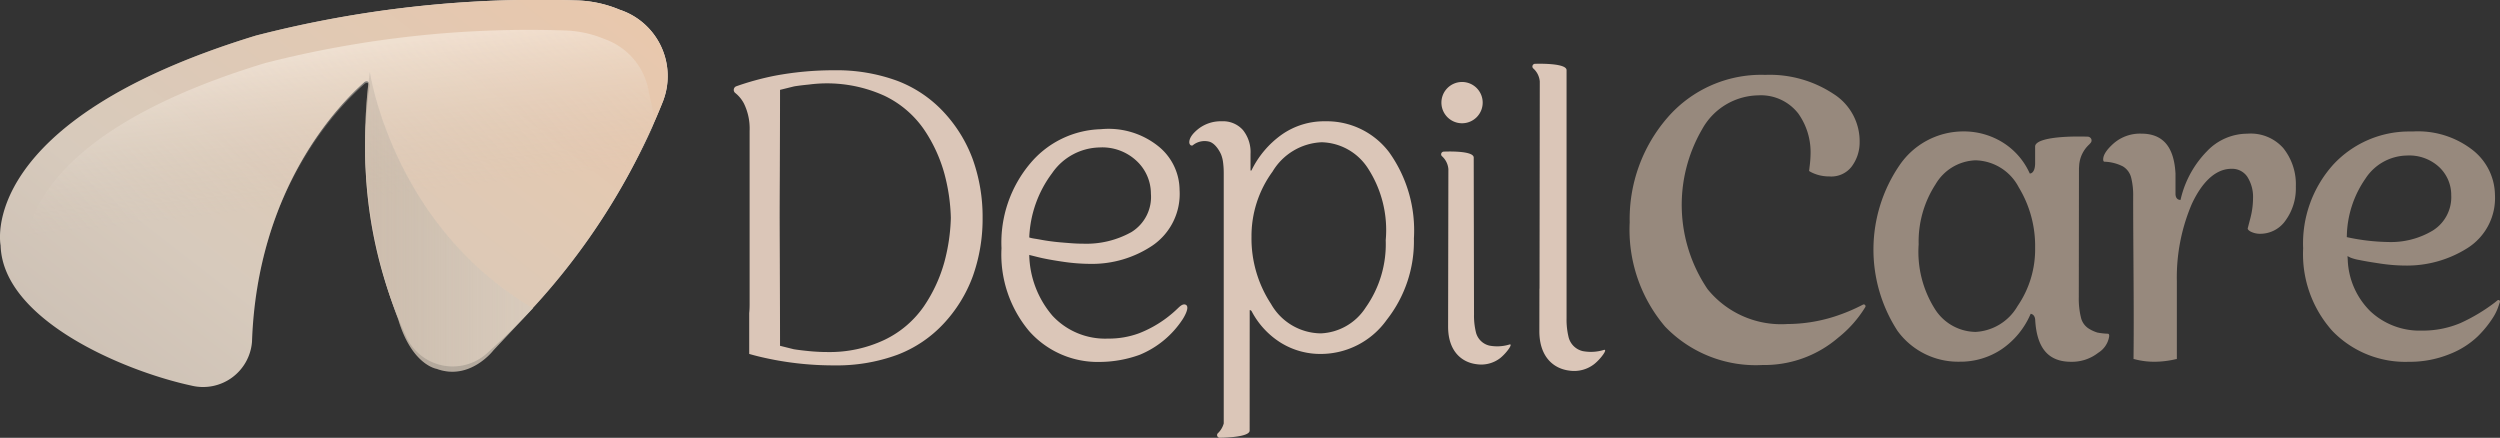 <svg xmlns="http://www.w3.org/2000/svg" xmlns:xlink="http://www.w3.org/1999/xlink" width="187.283" height="32.799" viewBox="0 0 187.283 32.799"><rect x="0" y="0" width="187.283" height="32.799" fill="#333333" stroke="none"/><defs><linearGradient id="a" x1="0.307" y1="0.681" x2="1.136" y2="0.08" gradientUnits="objectBoundingBox"><stop offset="0" stop-color="#d7cabc" stop-opacity="0"/><stop offset="0.135" stop-color="#ded2c5" stop-opacity="0.204"/><stop offset="0.31" stop-color="#e6dcd0" stop-opacity="0.443"/><stop offset="0.478" stop-color="#eee4d9" stop-opacity="0.643"/><stop offset="0.635" stop-color="#f3eae0" stop-opacity="0.796"/><stop offset="0.779" stop-color="#f7efe5" stop-opacity="0.91"/><stop offset="0.905" stop-color="#faf2e8" stop-opacity="0.976"/><stop offset="1" stop-color="#fbf3ea"/></linearGradient><linearGradient id="b" x1="-0.637" y1="1.366" x2="1.49" y2="-0.177" gradientUnits="objectBoundingBox"><stop offset="0" stop-color="#afa6a1"/><stop offset="0.453" stop-color="#d7cabc"/><stop offset="0.753" stop-color="#e7c8ae"/><stop offset="1" stop-color="#f0c8a8"/></linearGradient><linearGradient id="c" x1="0.51" y1="0.481" x2="0.423" y2="0.074" gradientUnits="objectBoundingBox"><stop offset="0" stop-color="#d7cabc" stop-opacity="0"/><stop offset="0.696" stop-color="#f0e7dc" stop-opacity="0.71"/><stop offset="1" stop-color="#fbf3ea"/></linearGradient><linearGradient id="d" y1="0.5" x2="1" y2="0.5" gradientUnits="objectBoundingBox"><stop offset="0.005" stop-color="#baa694"/><stop offset="0.238" stop-color="#ae9d8d" stop-opacity="0.682"/><stop offset="0.478" stop-color="#a49688" stop-opacity="0.388"/><stop offset="0.686" stop-color="#9c9084" stop-opacity="0.176"/><stop offset="0.851" stop-color="#978d81" stop-opacity="0.047"/><stop offset="0.952" stop-color="#968c81" stop-opacity="0"/></linearGradient></defs><g transform="translate(-63 -36.992)"><path d="M93.479,62.311a33.606,33.606,0,0,1-2.772-18.966.249.249,0,0,0-.417-.206c-1.858,1.64-8.01,7.921-8.411,19.446a3.675,3.675,0,0,1-4.543,3.293c-5.1-1.1-14.133-4.943-14.29-10.5,0,0-1.944-9.286,19.126-15.72a85.017,85.017,0,0,1,23.969-2.635,8.941,8.941,0,0,1,3.285.7,5.232,5.232,0,0,1,3.208,6.936A50.369,50.369,0,0,1,99.45,63.481,3.835,3.835,0,0,1,93.479,62.311Z" transform="translate(0 0)" fill="url(#a)"/><g transform="translate(63 36.992)"><g transform="translate(54.968 5.264)"><path d="M327.186,67.523a.291.291,0,0,0-.076.506,2.488,2.488,0,0,1,.645.784,4.25,4.25,0,0,1,.427,2.053V83.893c0,.213-.01.424-.03.628v3.054c.555.163,1.194.311,1.905.447a23.832,23.832,0,0,0,4.464.411,13.161,13.161,0,0,0,4.721-.79,9.212,9.212,0,0,0,3.467-2.328,10.5,10.5,0,0,0,2.183-3.53,12.793,12.793,0,0,0,.744-4.39v-.03a12.8,12.8,0,0,0-.744-4.391,10.5,10.5,0,0,0-2.183-3.531,9.215,9.215,0,0,0-3.467-2.328,13.166,13.166,0,0,0-4.721-.79,23.846,23.846,0,0,0-4.464.411A20.866,20.866,0,0,0,327.186,67.523ZM334,87.433c-.439,0-.9-.023-1.369-.069s-.834-.091-1.115-.137l-.056-.011-1-.25v-.63c0-.874-.005-2.823-.016-5.793q-.007-1.791-.011-3.161c0-.92.006-1.971.011-3.165.011-2.97.016-4.919.016-5.793v-.631l1.055-.261c.281-.047.657-.093,1.116-.138a10.393,10.393,0,0,1,5.663.847,7.544,7.544,0,0,1,2.954,2.523,11.184,11.184,0,0,1,1.531,3.326,14.088,14.088,0,0,1,.477,3.262v.053a14.079,14.079,0,0,1-.477,3.262,11.179,11.179,0,0,1-1.532,3.327,7.541,7.541,0,0,1-2.954,2.523A9.606,9.606,0,0,1,334,87.433Z" transform="translate(-326.994 -66.325)" fill="#dbc6b8"/></g><g transform="translate(122.086 5.607)"><path d="M659.5,68.076h-.124A9.29,9.29,0,0,0,652.1,71.3a11.582,11.582,0,0,0-2.814,7.82,11.2,11.2,0,0,0,2.655,7.82,9.433,9.433,0,0,0,7.3,2.873,8.484,8.484,0,0,0,5.667-2.05,8.736,8.736,0,0,0,2.027-2.289.13.13,0,0,0,0-.133.132.132,0,0,0-.176-.051,13.472,13.472,0,0,1-2.2.914,11.751,11.751,0,0,1-3.465.539,7.1,7.1,0,0,1-5.977-2.616,11.262,11.262,0,0,1-.408-11.97,4.893,4.893,0,0,1,4.211-2.545,3.541,3.541,0,0,1,3,1.368,4.994,4.994,0,0,1,.915,3.026,8.452,8.452,0,0,1-.07.93c-.018.154-.031.264-.04.342a1.745,1.745,0,0,0,.245.135,2.936,2.936,0,0,0,1.255.272,1.926,1.926,0,0,0,1.67-.713,3.012,3.012,0,0,0,.616-1.829,4.191,4.191,0,0,0-1.955-3.637A8.675,8.675,0,0,0,659.5,68.076Z" transform="translate(-649.286 -68.076)" fill="#97897d"/></g><path d="M433.522,105.3a8.884,8.884,0,0,1-2.95.536,6.865,6.865,0,0,1-5.329-2.3,8.917,8.917,0,0,1-2.078-6.218,9.2,9.2,0,0,1,2.179-6.385,7.153,7.153,0,0,1,5.262-2.531,5.959,5.959,0,0,1,4.324,1.29,4.237,4.237,0,0,1,1.575,3.268,4.681,4.681,0,0,1-2.028,4.156,8.133,8.133,0,0,1-4.676,1.374,14.379,14.379,0,0,1-2.078-.167q-1.14-.168-1.81-.335l-.67-.167a7.231,7.231,0,0,0,1.743,4.558,5.384,5.384,0,0,0,4.156,1.709,6.529,6.529,0,0,0,2.33-.4,8.668,8.668,0,0,0,2.648-1.632c.112-.1.21-.194.321-.3.234-.222.373-.245.471-.222.475.114-.172,1.1-.172,1.1A7.057,7.057,0,0,1,433.522,105.3ZM426.953,91.7a8.573,8.573,0,0,0-1.709,4.81l.1.033q.134.034.352.067t.486.084q.268.05.637.1t.754.084q.385.033.838.067t.888.034a6.913,6.913,0,0,0,3.6-.871,3.093,3.093,0,0,0,1.458-2.883,3.357,3.357,0,0,0-1.022-2.4,3.76,3.76,0,0,0-2.832-1.056A4.422,4.422,0,0,0,426.953,91.7Z" transform="translate(-348.139 -78.723)" fill="#dbc6b8"/><g transform="translate(157.555 10.011)"><path d="M825.975,94.594V93.054c-.107-2.014-.944-2.995-2.559-2.995a3.009,3.009,0,0,0-2.058.715c-.532.469-.8.876-.8,1.207,0,.166.058.174.1.18a3.273,3.273,0,0,1,1.374.351,1.372,1.372,0,0,1,.614.816,5.338,5.338,0,0,1,.157,1.435c0,1.6.011,3.214.021,4.774.017,2.565.033,4.987.006,7.4v.009h.011l.033,0a5.707,5.707,0,0,0,1.582.2,7.064,7.064,0,0,0,1.574-.2l.028,0h.018s0-.007,0-.011v-5.8a14.006,14.006,0,0,1,1.112-5.789c.755-1.631,1.718-2.546,2.783-2.645q.094-.008.182-.008a1.369,1.369,0,0,1,1.2.594,2.806,2.806,0,0,1,.43,1.614,6.016,6.016,0,0,1-.206,1.514l-.195.748c.012.106.14.192.248.246a1.555,1.555,0,0,0,.7.151,2.3,2.3,0,0,0,1.887-.994,4.083,4.083,0,0,0,.772-2.536,4.323,4.323,0,0,0-.951-2.9,3.257,3.257,0,0,0-2.677-1.068,4.176,4.176,0,0,0-3.026,1.312,7.57,7.57,0,0,0-1.933,3.438l-.052.211S825.993,95.058,825.975,94.594Z" transform="translate(-820.556 -90.058)" fill="#97897d"/></g><g transform="translate(172.536 9.848)"><path d="M905.688,102.073a13.35,13.35,0,0,1-2.569,1.537,7.247,7.247,0,0,1-2.895.566,5.391,5.391,0,0,1-3.862-1.451,5.7,5.7,0,0,1-1.69-3.856l-.019-.273.245.122a3.575,3.575,0,0,0,.65.171c.361.077.888.166,1.566.266a12.971,12.971,0,0,0,1.871.149,8.475,8.475,0,0,0,4.691-1.332A4.432,4.432,0,0,0,905.7,94a4.343,4.343,0,0,0-1.672-3.351,6.657,6.657,0,0,0-4.476-1.389l-.262,0a7.751,7.751,0,0,0-5.689,2.465,8.827,8.827,0,0,0-2.27,6.295,8.62,8.62,0,0,0,2.2,6.193,7.592,7.592,0,0,0,5.719,2.3,7.9,7.9,0,0,0,3.008-.558,6.441,6.441,0,0,0,2.127-1.323,8.037,8.037,0,0,0,1.2-1.479,3.733,3.733,0,0,0,.372-.786l.112-.331a.114.114,0,0,0-.179-.126Zm-7.977-4.533a15.491,15.491,0,0,1-2.983-.339l-.13-.028.007-.132a7.767,7.767,0,0,1,1.387-4.24,3.78,3.78,0,0,1,3.126-1.74,3.289,3.289,0,0,1,2.423.884,2.867,2.867,0,0,1,.884,2.088,2.947,2.947,0,0,1-1.379,2.645A6.087,6.087,0,0,1,897.711,97.54Z" transform="translate(-891.331 -89.258)" fill="#97897d"/></g><g transform="translate(107.956 6.142)"><g transform="translate(0 5.208)"><path d="M585.982,109.853c.3-.08-.235.653-.7,1.022a2.325,2.325,0,0,1-1.754.456c-1.09-.127-2.145-.938-2.145-2.816l.021-11.792h0a1.451,1.451,0,0,0-.492-.985.2.2,0,0,1,.146-.333s2.268-.114,2.244.454l.022,11.727a5.262,5.262,0,0,0,.153,1.39,1.36,1.36,0,0,0,1,.961A3.152,3.152,0,0,0,585.982,109.853Z" transform="translate(-580.857 -95.396)" fill="#dbc6b8"/></g><path d="M584.064,72.338a1.546,1.546,0,1,1-1.547-1.546A1.546,1.546,0,0,1,584.064,72.338Z" transform="translate(-580.947 -70.792)" fill="#dbc6b8"/></g><g transform="translate(140.355 9.851)"><path d="M749.127,103.383c.119,2.111.98,3.139,2.685,3.139a3.184,3.184,0,0,0,2.031-.67,1.761,1.761,0,0,0,.829-1.252c0-.166-.058-.174-.1-.18a4.958,4.958,0,0,1-.787-.087,2.771,2.771,0,0,1-.626-.284,1.344,1.344,0,0,1-.61-.866,5.9,5.9,0,0,1-.156-1.5l.013-9.634.015-.239a2.34,2.34,0,0,1,.75-1.564c.04-.044.076-.084.108-.121a.275.275,0,0,0,.045-.3.314.314,0,0,0-.3-.169H753c-.007,0-.249-.01-.606-.01-1.691,0-2.847.194-3.172.533a.3.3,0,0,0-.1.227v1.225c0,.817-.4.788-.4.788l-.044-.092a5.245,5.245,0,0,0-2-2.247,5.531,5.531,0,0,0-2.952-.815,5.788,5.788,0,0,0-4.785,2.568,11.191,11.191,0,0,0-.135,12.364,5.616,5.616,0,0,0,4.653,2.319,5.547,5.547,0,0,0,3.148-.929,6.089,6.089,0,0,0,2.14-2.567l.042-.091S749.1,102.944,749.127,103.383Zm-4.521.9a3.66,3.66,0,0,1-3.009-1.741,8.015,8.015,0,0,1-1.2-4.819,7.879,7.879,0,0,1,1.268-4.5,3.616,3.616,0,0,1,2.977-1.793,3.741,3.741,0,0,1,3.25,2.018,8.466,8.466,0,0,1,1.23,4.54,7.5,7.5,0,0,1-1.318,4.363A3.866,3.866,0,0,1,744.605,104.287Z" transform="translate(-737.019 -89.271)" fill="#97897d"/></g><path d="M495.34,103.121h0a.168.168,0,0,1,.148.089,6.143,6.143,0,0,0,2.131,2.324,5.637,5.637,0,0,0,3.084.871,6.076,6.076,0,0,0,4.91-2.564,9.512,9.512,0,0,0,2.028-6.083,10.068,10.068,0,0,0-1.86-6.469A5.857,5.857,0,0,0,501,88.976a5.526,5.526,0,0,0-3.268,1.005,7.1,7.1,0,0,0-2.263,2.682h-.067v-1.24a2.636,2.636,0,0,0-.57-1.793,1.98,1.98,0,0,0-1.575-.654,2.734,2.734,0,0,0-1.743.553q-.7.553-.7,1.022a.289.289,0,0,0,.067.185.161.161,0,0,0,.183.047,1.4,1.4,0,0,1,1.275-.273c.533.178.855.947.855.947a2.371,2.371,0,0,1,.151.6,5.987,5.987,0,0,1,.05.8v18.719a.183.183,0,0,1,0,.036,1.611,1.611,0,0,1-.456.749.2.2,0,0,0,.141.322s2.279,0,2.256-.544Zm10.19-5.229a8.23,8.23,0,0,1-1.508,5.045,4.206,4.206,0,0,1-3.352,1.927,4.343,4.343,0,0,1-3.737-2.212,8.93,8.93,0,0,1-1.458-5.028,8.175,8.175,0,0,1,1.575-4.877,4.51,4.51,0,0,1,3.687-2.2,4.251,4.251,0,0,1,3.4,1.86A8.494,8.494,0,0,1,505.529,97.892Z" transform="translate(-401.721 -79.89)" fill="#dbc6b8"/><path d="M619.039,83.492a3.314,3.314,0,0,1-1.59.089,1.428,1.428,0,0,1-1.047-1.01,5.525,5.525,0,0,1-.161-1.46l0-1.612V62.714s0,0,0-.007v-.166c.024-.573-2.358-.482-2.358-.482a.2.2,0,0,0-.148.336,1.468,1.468,0,0,1,.5.991L614.216,78.9h-.007l-.006,3.185c0,1.972,1.108,2.825,2.254,2.958a2.443,2.443,0,0,0,1.843-.479C618.793,84.178,619.357,83.408,619.039,83.492Z" transform="translate(-498.885 -57.279)" fill="#dbc6b8"/><path d="M93.479,62.311a33.606,33.606,0,0,1-2.772-18.966.249.249,0,0,0-.417-.206c-1.858,1.64-8.01,7.921-8.411,19.446a3.675,3.675,0,0,1-4.543,3.293c-5.1-1.1-14.133-4.943-14.29-10.5,0,0-1.944-9.286,19.126-15.72a85.017,85.017,0,0,1,23.969-2.635,8.941,8.941,0,0,1,3.285.7,5.232,5.232,0,0,1,3.208,6.936A50.369,50.369,0,0,1,99.45,63.481,3.835,3.835,0,0,1,93.479,62.311Z" transform="translate(-63 -36.992)" fill="url(#b)"/><path d="M192.572,68.994s1.665,11.507,12.222,17.712l-2.963,3.149s-1.759,2.315-4.26,1.389c0,0-1.852-.278-2.871-3.7A37.561,37.561,0,0,1,192.572,68.994Z" transform="translate(-164.865 -63.615)" fill="#d7cabc" opacity="0.8"/><path d="M100.928,70.83a32.749,32.749,0,0,1-2.89-18.984.232.232,0,0,0-.389-.191c-1.734,1.522-7.931,7.593-8.455,19.392a3.435,3.435,0,0,1-4.24,3.056C80.2,73.08,72.49,69.846,72.344,64.69c0,0-1.814-8.617,17.848-14.587a79.756,79.756,0,0,1,22.368-2.445,8.384,8.384,0,0,1,3.065.648,5.058,5.058,0,0,1,3.283,3.8c.146.886.6,2.064.281,2.909a44.7,44.7,0,0,1-12.688,16.9A3.652,3.652,0,0,1,100.928,70.83Z" transform="translate(-70.331 -45.378)" opacity="0.53" fill="url(#c)"/><path d="M192.572,68.994s1.665,11.507,12.222,17.712l-2.963,3.149s-1.759,2.315-4.26,1.389c0,0-1.852-.278-2.871-3.7A37.561,37.561,0,0,1,192.572,68.994Z" transform="translate(-164.865 -63.615)" opacity="0.35" fill="url(#d)"/></g></g></svg>